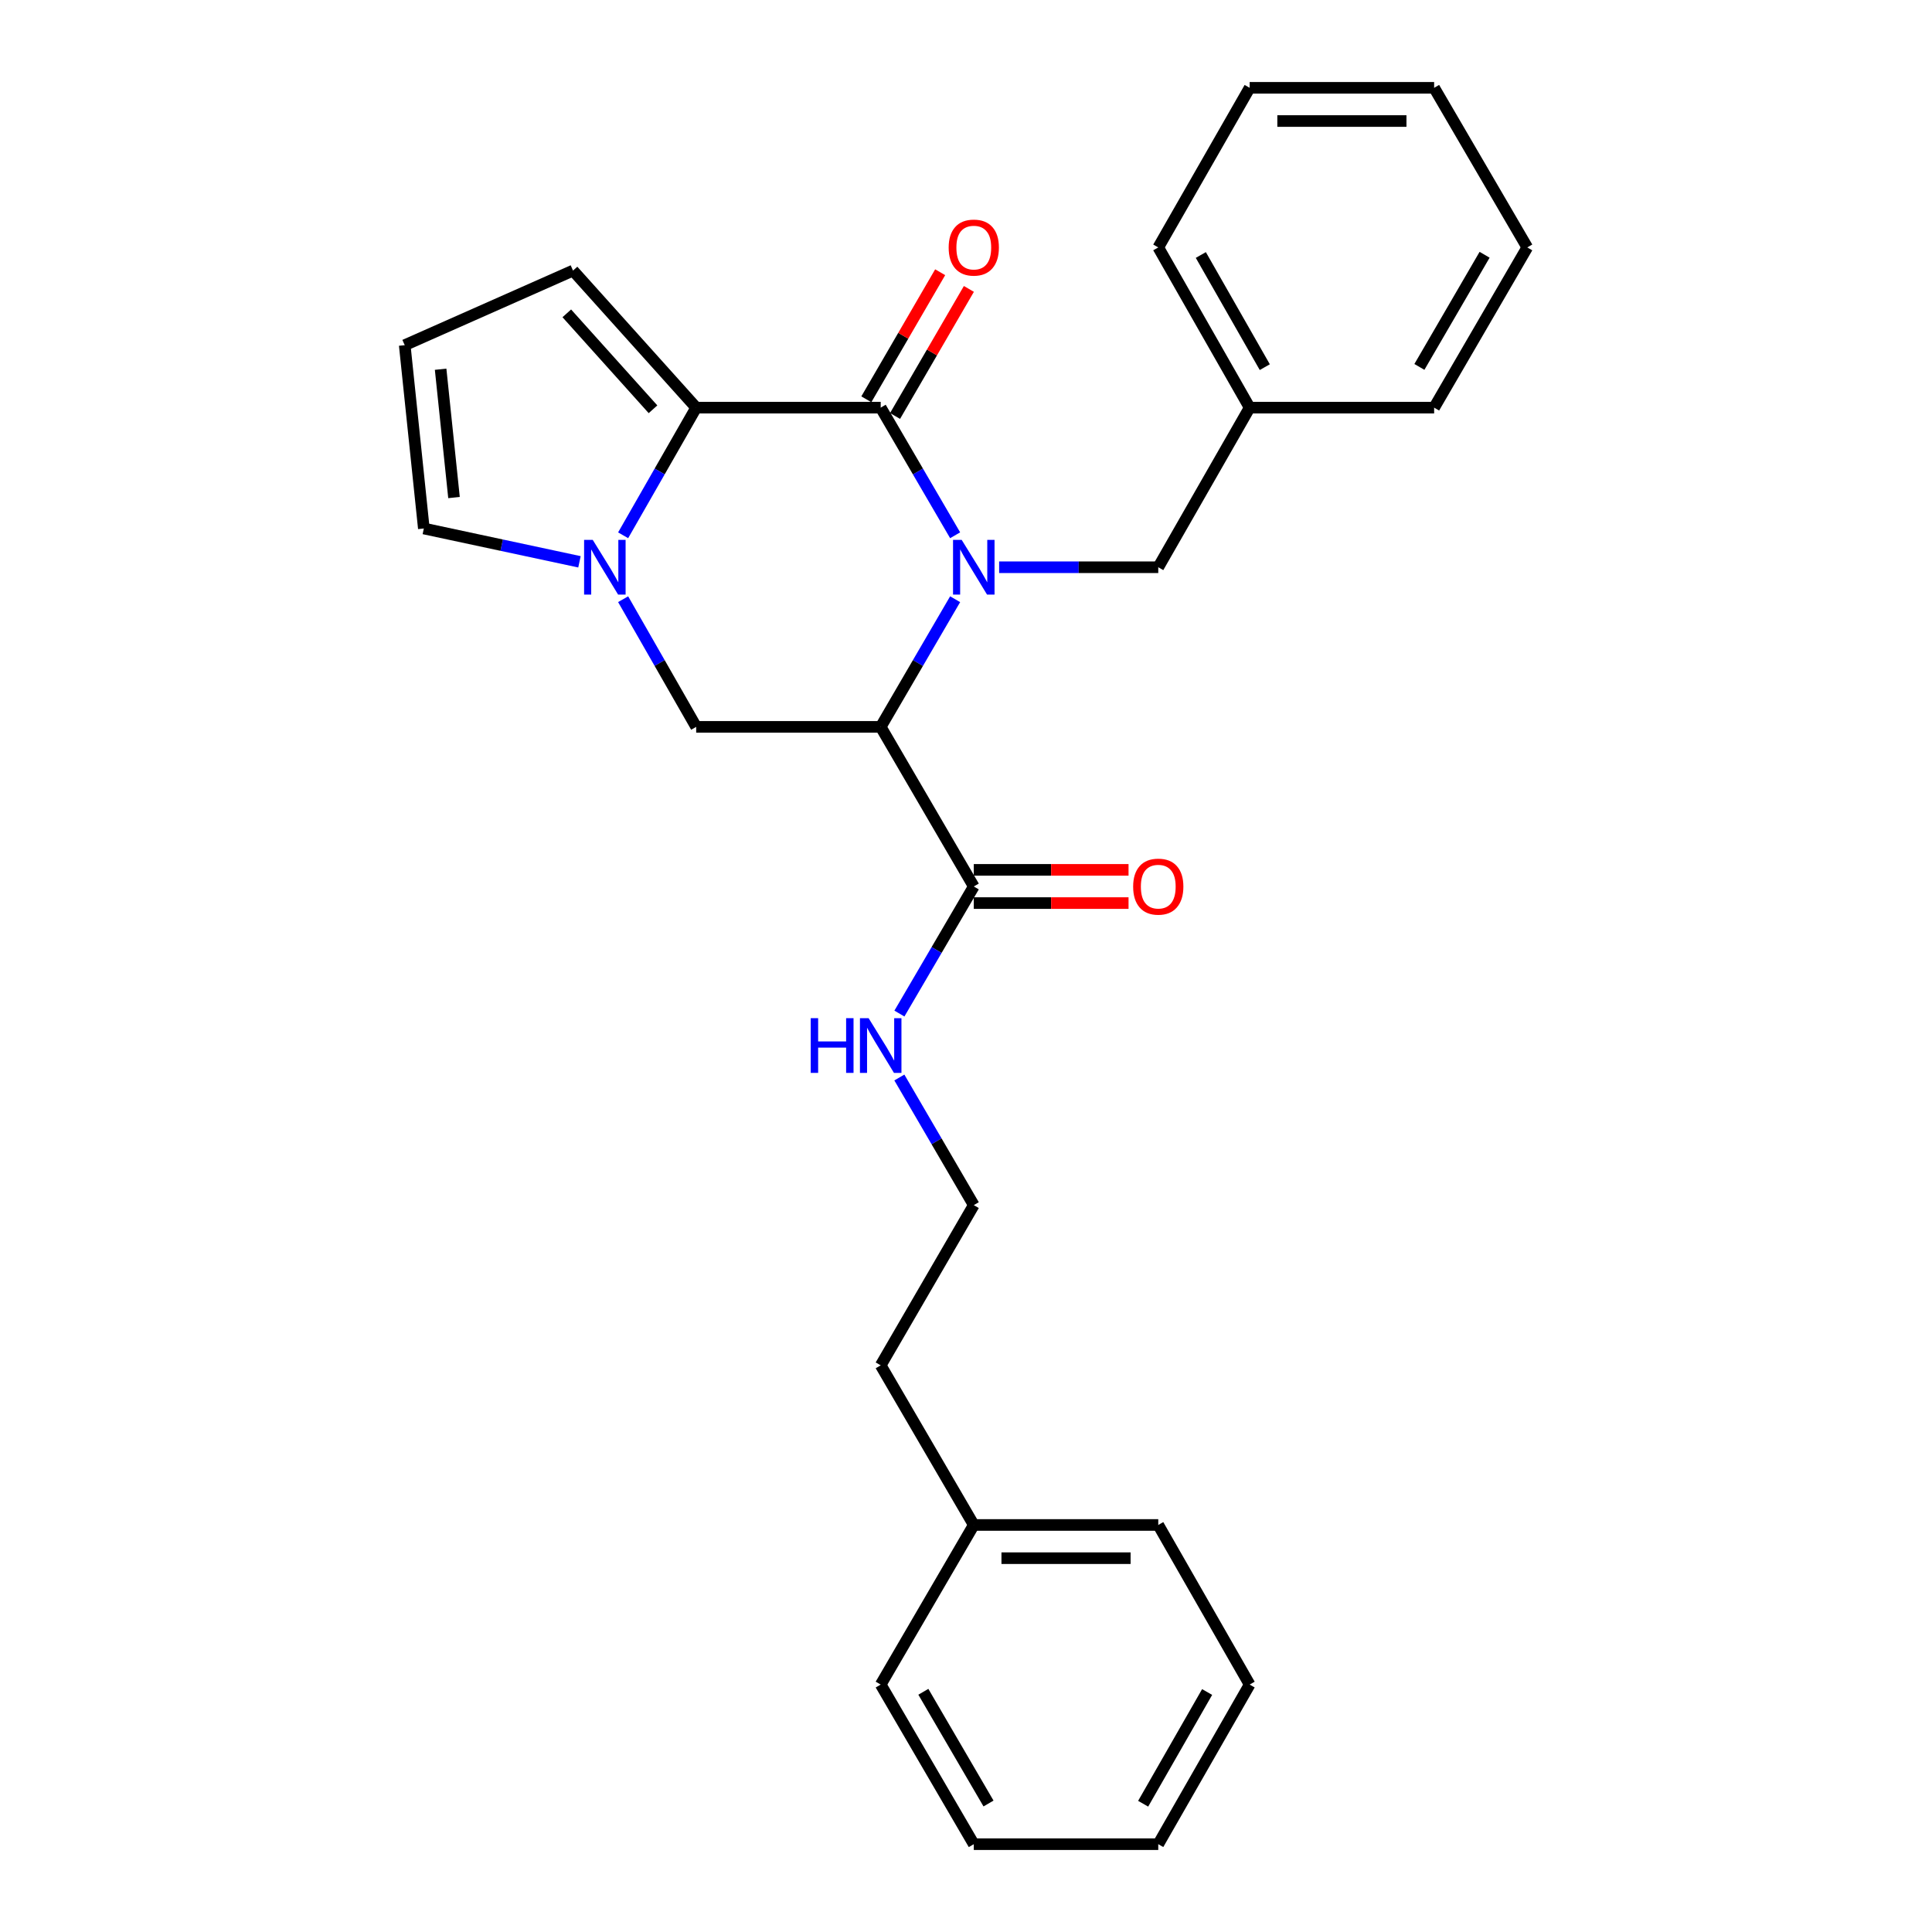 <?xml version='1.0' encoding='iso-8859-1'?>
<svg version='1.1' baseProfile='full'
              xmlns='http://www.w3.org/2000/svg'
                      xmlns:rdkit='http://www.rdkit.org/xml'
                      xmlns:xlink='http://www.w3.org/1999/xlink'
                  xml:space='preserve'
width='1000px' height='1000px' viewBox='0 0 1000 1000'>
<!-- END OF HEADER -->
<rect style='opacity:1.0;fill:#FFFFFF;stroke:none' width='1000' height='1000' x='0' y='0'> </rect>
<path class='bond-0' d='M 494.377,277.054 L 475.113,244.023' style='fill:none;fill-rule:evenodd;stroke:#0000FF;stroke-width:6px;stroke-linecap:butt;stroke-linejoin:miter;stroke-opacity:1' />
<path class='bond-0' d='M 475.113,244.023 L 455.848,210.993' style='fill:none;fill-rule:evenodd;stroke:#000000;stroke-width:6px;stroke-linecap:butt;stroke-linejoin:miter;stroke-opacity:1' />
<path class='bond-1' d='M 494.378,310.156 L 475.113,343.191' style='fill:none;fill-rule:evenodd;stroke:#0000FF;stroke-width:6px;stroke-linecap:butt;stroke-linejoin:miter;stroke-opacity:1' />
<path class='bond-1' d='M 475.113,343.191 L 455.848,376.226' style='fill:none;fill-rule:evenodd;stroke:#000000;stroke-width:6px;stroke-linecap:butt;stroke-linejoin:miter;stroke-opacity:1' />
<path class='bond-6' d='M 517.157,293.605 L 558.337,293.605' style='fill:none;fill-rule:evenodd;stroke:#0000FF;stroke-width:6px;stroke-linecap:butt;stroke-linejoin:miter;stroke-opacity:1' />
<path class='bond-6' d='M 558.337,293.605 L 599.516,293.605' style='fill:none;fill-rule:evenodd;stroke:#000000;stroke-width:6px;stroke-linecap:butt;stroke-linejoin:miter;stroke-opacity:1' />
<path class='bond-2' d='M 455.848,210.993 L 360.343,210.993' style='fill:none;fill-rule:evenodd;stroke:#000000;stroke-width:6px;stroke-linecap:butt;stroke-linejoin:miter;stroke-opacity:1' />
<path class='bond-9' d='M 463.28,215.311 L 482.387,182.427' style='fill:none;fill-rule:evenodd;stroke:#000000;stroke-width:6px;stroke-linecap:butt;stroke-linejoin:miter;stroke-opacity:1' />
<path class='bond-9' d='M 482.387,182.427 L 501.493,149.542' style='fill:none;fill-rule:evenodd;stroke:#FF0000;stroke-width:6px;stroke-linecap:butt;stroke-linejoin:miter;stroke-opacity:1' />
<path class='bond-9' d='M 448.416,206.675 L 467.523,173.79' style='fill:none;fill-rule:evenodd;stroke:#000000;stroke-width:6px;stroke-linecap:butt;stroke-linejoin:miter;stroke-opacity:1' />
<path class='bond-9' d='M 467.523,173.79 L 486.629,140.906' style='fill:none;fill-rule:evenodd;stroke:#FF0000;stroke-width:6px;stroke-linecap:butt;stroke-linejoin:miter;stroke-opacity:1' />
<path class='bond-4' d='M 455.848,376.226 L 360.343,376.226' style='fill:none;fill-rule:evenodd;stroke:#000000;stroke-width:6px;stroke-linecap:butt;stroke-linejoin:miter;stroke-opacity:1' />
<path class='bond-5' d='M 455.848,376.226 L 504.03,458.837' style='fill:none;fill-rule:evenodd;stroke:#000000;stroke-width:6px;stroke-linecap:butt;stroke-linejoin:miter;stroke-opacity:1' />
<path class='bond-8' d='M 360.343,210.993 L 296.594,140.052' style='fill:none;fill-rule:evenodd;stroke:#000000;stroke-width:6px;stroke-linecap:butt;stroke-linejoin:miter;stroke-opacity:1' />
<path class='bond-8' d='M 337.994,211.842 L 293.37,162.184' style='fill:none;fill-rule:evenodd;stroke:#000000;stroke-width:6px;stroke-linecap:butt;stroke-linejoin:miter;stroke-opacity:1' />
<path class='bond-27' d='M 360.343,210.993 L 341.438,244.029' style='fill:none;fill-rule:evenodd;stroke:#000000;stroke-width:6px;stroke-linecap:butt;stroke-linejoin:miter;stroke-opacity:1' />
<path class='bond-27' d='M 341.438,244.029 L 322.533,277.065' style='fill:none;fill-rule:evenodd;stroke:#0000FF;stroke-width:6px;stroke-linecap:butt;stroke-linejoin:miter;stroke-opacity:1' />
<path class='bond-3' d='M 322.532,310.144 L 341.438,343.185' style='fill:none;fill-rule:evenodd;stroke:#0000FF;stroke-width:6px;stroke-linecap:butt;stroke-linejoin:miter;stroke-opacity:1' />
<path class='bond-3' d='M 341.438,343.185 L 360.343,376.226' style='fill:none;fill-rule:evenodd;stroke:#000000;stroke-width:6px;stroke-linecap:butt;stroke-linejoin:miter;stroke-opacity:1' />
<path class='bond-7' d='M 299.933,290.793 L 259.656,282.171' style='fill:none;fill-rule:evenodd;stroke:#0000FF;stroke-width:6px;stroke-linecap:butt;stroke-linejoin:miter;stroke-opacity:1' />
<path class='bond-7' d='M 259.656,282.171 L 219.378,273.549' style='fill:none;fill-rule:evenodd;stroke:#000000;stroke-width:6px;stroke-linecap:butt;stroke-linejoin:miter;stroke-opacity:1' />
<path class='bond-11' d='M 504.03,467.433 L 544.08,467.433' style='fill:none;fill-rule:evenodd;stroke:#000000;stroke-width:6px;stroke-linecap:butt;stroke-linejoin:miter;stroke-opacity:1' />
<path class='bond-11' d='M 544.08,467.433 L 584.129,467.433' style='fill:none;fill-rule:evenodd;stroke:#FF0000;stroke-width:6px;stroke-linecap:butt;stroke-linejoin:miter;stroke-opacity:1' />
<path class='bond-11' d='M 504.03,450.242 L 544.08,450.242' style='fill:none;fill-rule:evenodd;stroke:#000000;stroke-width:6px;stroke-linecap:butt;stroke-linejoin:miter;stroke-opacity:1' />
<path class='bond-11' d='M 544.08,450.242 L 584.129,450.242' style='fill:none;fill-rule:evenodd;stroke:#FF0000;stroke-width:6px;stroke-linecap:butt;stroke-linejoin:miter;stroke-opacity:1' />
<path class='bond-12' d='M 504.03,458.837 L 484.781,491.728' style='fill:none;fill-rule:evenodd;stroke:#000000;stroke-width:6px;stroke-linecap:butt;stroke-linejoin:miter;stroke-opacity:1' />
<path class='bond-12' d='M 484.781,491.728 L 465.531,524.618' style='fill:none;fill-rule:evenodd;stroke:#0000FF;stroke-width:6px;stroke-linecap:butt;stroke-linejoin:miter;stroke-opacity:1' />
<path class='bond-13' d='M 599.516,293.605 L 646.819,210.993' style='fill:none;fill-rule:evenodd;stroke:#000000;stroke-width:6px;stroke-linecap:butt;stroke-linejoin:miter;stroke-opacity:1' />
<path class='bond-28' d='M 219.378,273.549 L 209.484,178.665' style='fill:none;fill-rule:evenodd;stroke:#000000;stroke-width:6px;stroke-linecap:butt;stroke-linejoin:miter;stroke-opacity:1' />
<path class='bond-28' d='M 234.992,257.533 L 228.066,191.114' style='fill:none;fill-rule:evenodd;stroke:#000000;stroke-width:6px;stroke-linecap:butt;stroke-linejoin:miter;stroke-opacity:1' />
<path class='bond-10' d='M 296.594,140.052 L 209.484,178.665' style='fill:none;fill-rule:evenodd;stroke:#000000;stroke-width:6px;stroke-linecap:butt;stroke-linejoin:miter;stroke-opacity:1' />
<path class='bond-14' d='M 465.501,557.713 L 484.766,590.744' style='fill:none;fill-rule:evenodd;stroke:#0000FF;stroke-width:6px;stroke-linecap:butt;stroke-linejoin:miter;stroke-opacity:1' />
<path class='bond-14' d='M 484.766,590.744 L 504.03,623.774' style='fill:none;fill-rule:evenodd;stroke:#000000;stroke-width:6px;stroke-linecap:butt;stroke-linejoin:miter;stroke-opacity:1' />
<path class='bond-17' d='M 646.819,210.993 L 599.516,128.066' style='fill:none;fill-rule:evenodd;stroke:#000000;stroke-width:6px;stroke-linecap:butt;stroke-linejoin:miter;stroke-opacity:1' />
<path class='bond-17' d='M 654.656,190.036 L 621.544,131.987' style='fill:none;fill-rule:evenodd;stroke:#000000;stroke-width:6px;stroke-linecap:butt;stroke-linejoin:miter;stroke-opacity:1' />
<path class='bond-18' d='M 646.819,210.993 L 742.305,210.993' style='fill:none;fill-rule:evenodd;stroke:#000000;stroke-width:6px;stroke-linecap:butt;stroke-linejoin:miter;stroke-opacity:1' />
<path class='bond-16' d='M 504.03,623.774 L 455.848,706.701' style='fill:none;fill-rule:evenodd;stroke:#000000;stroke-width:6px;stroke-linecap:butt;stroke-linejoin:miter;stroke-opacity:1' />
<path class='bond-15' d='M 504.03,789.322 L 455.848,706.701' style='fill:none;fill-rule:evenodd;stroke:#000000;stroke-width:6px;stroke-linecap:butt;stroke-linejoin:miter;stroke-opacity:1' />
<path class='bond-19' d='M 504.03,789.322 L 599.516,789.322' style='fill:none;fill-rule:evenodd;stroke:#000000;stroke-width:6px;stroke-linecap:butt;stroke-linejoin:miter;stroke-opacity:1' />
<path class='bond-19' d='M 518.353,806.513 L 585.193,806.513' style='fill:none;fill-rule:evenodd;stroke:#000000;stroke-width:6px;stroke-linecap:butt;stroke-linejoin:miter;stroke-opacity:1' />
<path class='bond-20' d='M 504.03,789.322 L 455.848,871.934' style='fill:none;fill-rule:evenodd;stroke:#000000;stroke-width:6px;stroke-linecap:butt;stroke-linejoin:miter;stroke-opacity:1' />
<path class='bond-22' d='M 599.516,128.066 L 646.819,45.455' style='fill:none;fill-rule:evenodd;stroke:#000000;stroke-width:6px;stroke-linecap:butt;stroke-linejoin:miter;stroke-opacity:1' />
<path class='bond-21' d='M 742.305,210.993 L 790.516,128.066' style='fill:none;fill-rule:evenodd;stroke:#000000;stroke-width:6px;stroke-linecap:butt;stroke-linejoin:miter;stroke-opacity:1' />
<path class='bond-21' d='M 734.675,189.914 L 768.423,131.865' style='fill:none;fill-rule:evenodd;stroke:#000000;stroke-width:6px;stroke-linecap:butt;stroke-linejoin:miter;stroke-opacity:1' />
<path class='bond-24' d='M 599.516,789.322 L 646.819,871.934' style='fill:none;fill-rule:evenodd;stroke:#000000;stroke-width:6px;stroke-linecap:butt;stroke-linejoin:miter;stroke-opacity:1' />
<path class='bond-23' d='M 455.848,871.934 L 504.03,954.545' style='fill:none;fill-rule:evenodd;stroke:#000000;stroke-width:6px;stroke-linecap:butt;stroke-linejoin:miter;stroke-opacity:1' />
<path class='bond-23' d='M 477.925,875.665 L 511.653,933.493' style='fill:none;fill-rule:evenodd;stroke:#000000;stroke-width:6px;stroke-linecap:butt;stroke-linejoin:miter;stroke-opacity:1' />
<path class='bond-25' d='M 790.516,128.066 L 742.305,45.455' style='fill:none;fill-rule:evenodd;stroke:#000000;stroke-width:6px;stroke-linecap:butt;stroke-linejoin:miter;stroke-opacity:1' />
<path class='bond-29' d='M 646.819,45.455 L 742.305,45.455' style='fill:none;fill-rule:evenodd;stroke:#000000;stroke-width:6px;stroke-linecap:butt;stroke-linejoin:miter;stroke-opacity:1' />
<path class='bond-29' d='M 661.142,62.645 L 727.982,62.645' style='fill:none;fill-rule:evenodd;stroke:#000000;stroke-width:6px;stroke-linecap:butt;stroke-linejoin:miter;stroke-opacity:1' />
<path class='bond-26' d='M 504.03,954.545 L 599.516,954.545' style='fill:none;fill-rule:evenodd;stroke:#000000;stroke-width:6px;stroke-linecap:butt;stroke-linejoin:miter;stroke-opacity:1' />
<path class='bond-30' d='M 646.819,871.934 L 599.516,954.545' style='fill:none;fill-rule:evenodd;stroke:#000000;stroke-width:6px;stroke-linecap:butt;stroke-linejoin:miter;stroke-opacity:1' />
<path class='bond-30' d='M 624.806,875.783 L 591.693,933.611' style='fill:none;fill-rule:evenodd;stroke:#000000;stroke-width:6px;stroke-linecap:butt;stroke-linejoin:miter;stroke-opacity:1' />
<path  class='atom-0' d='M 497.77 279.445
L 507.05 294.445
Q 507.97 295.925, 509.45 298.605
Q 510.93 301.285, 511.01 301.445
L 511.01 279.445
L 514.77 279.445
L 514.77 307.765
L 510.89 307.765
L 500.93 291.365
Q 499.77 289.445, 498.53 287.245
Q 497.33 285.045, 496.97 284.365
L 496.97 307.765
L 493.29 307.765
L 493.29 279.445
L 497.77 279.445
' fill='#0000FF'/>
<path  class='atom-4' d='M 306.808 279.445
L 316.088 294.445
Q 317.008 295.925, 318.488 298.605
Q 319.968 301.285, 320.048 301.445
L 320.048 279.445
L 323.808 279.445
L 323.808 307.765
L 319.928 307.765
L 309.968 291.365
Q 308.808 289.445, 307.568 287.245
Q 306.368 285.045, 306.008 284.365
L 306.008 307.765
L 302.328 307.765
L 302.328 279.445
L 306.808 279.445
' fill='#0000FF'/>
<path  class='atom-10' d='M 491.03 128.146
Q 491.03 121.346, 494.39 117.546
Q 497.75 113.746, 504.03 113.746
Q 510.31 113.746, 513.67 117.546
Q 517.03 121.346, 517.03 128.146
Q 517.03 135.026, 513.63 138.946
Q 510.23 142.826, 504.03 142.826
Q 497.79 142.826, 494.39 138.946
Q 491.03 135.066, 491.03 128.146
M 504.03 139.626
Q 508.35 139.626, 510.67 136.746
Q 513.03 133.826, 513.03 128.146
Q 513.03 122.586, 510.67 119.786
Q 508.35 116.946, 504.03 116.946
Q 499.71 116.946, 497.35 119.746
Q 495.03 122.546, 495.03 128.146
Q 495.03 133.866, 497.35 136.746
Q 499.71 139.626, 504.03 139.626
' fill='#FF0000'/>
<path  class='atom-12' d='M 586.516 458.917
Q 586.516 452.117, 589.876 448.317
Q 593.236 444.517, 599.516 444.517
Q 605.796 444.517, 609.156 448.317
Q 612.516 452.117, 612.516 458.917
Q 612.516 465.797, 609.116 469.717
Q 605.716 473.597, 599.516 473.597
Q 593.276 473.597, 589.876 469.717
Q 586.516 465.837, 586.516 458.917
M 599.516 470.397
Q 603.836 470.397, 606.156 467.517
Q 608.516 464.597, 608.516 458.917
Q 608.516 453.357, 606.156 450.557
Q 603.836 447.717, 599.516 447.717
Q 595.196 447.717, 592.836 450.517
Q 590.516 453.317, 590.516 458.917
Q 590.516 464.637, 592.836 467.517
Q 595.196 470.397, 599.516 470.397
' fill='#FF0000'/>
<path  class='atom-13' d='M 419.628 527.003
L 423.468 527.003
L 423.468 539.043
L 437.948 539.043
L 437.948 527.003
L 441.788 527.003
L 441.788 555.323
L 437.948 555.323
L 437.948 542.243
L 423.468 542.243
L 423.468 555.323
L 419.628 555.323
L 419.628 527.003
' fill='#0000FF'/>
<path  class='atom-13' d='M 449.588 527.003
L 458.868 542.003
Q 459.788 543.483, 461.268 546.163
Q 462.748 548.843, 462.828 549.003
L 462.828 527.003
L 466.588 527.003
L 466.588 555.323
L 462.708 555.323
L 452.748 538.923
Q 451.588 537.003, 450.348 534.803
Q 449.148 532.603, 448.788 531.923
L 448.788 555.323
L 445.108 555.323
L 445.108 527.003
L 449.588 527.003
' fill='#0000FF'/>
</svg>
